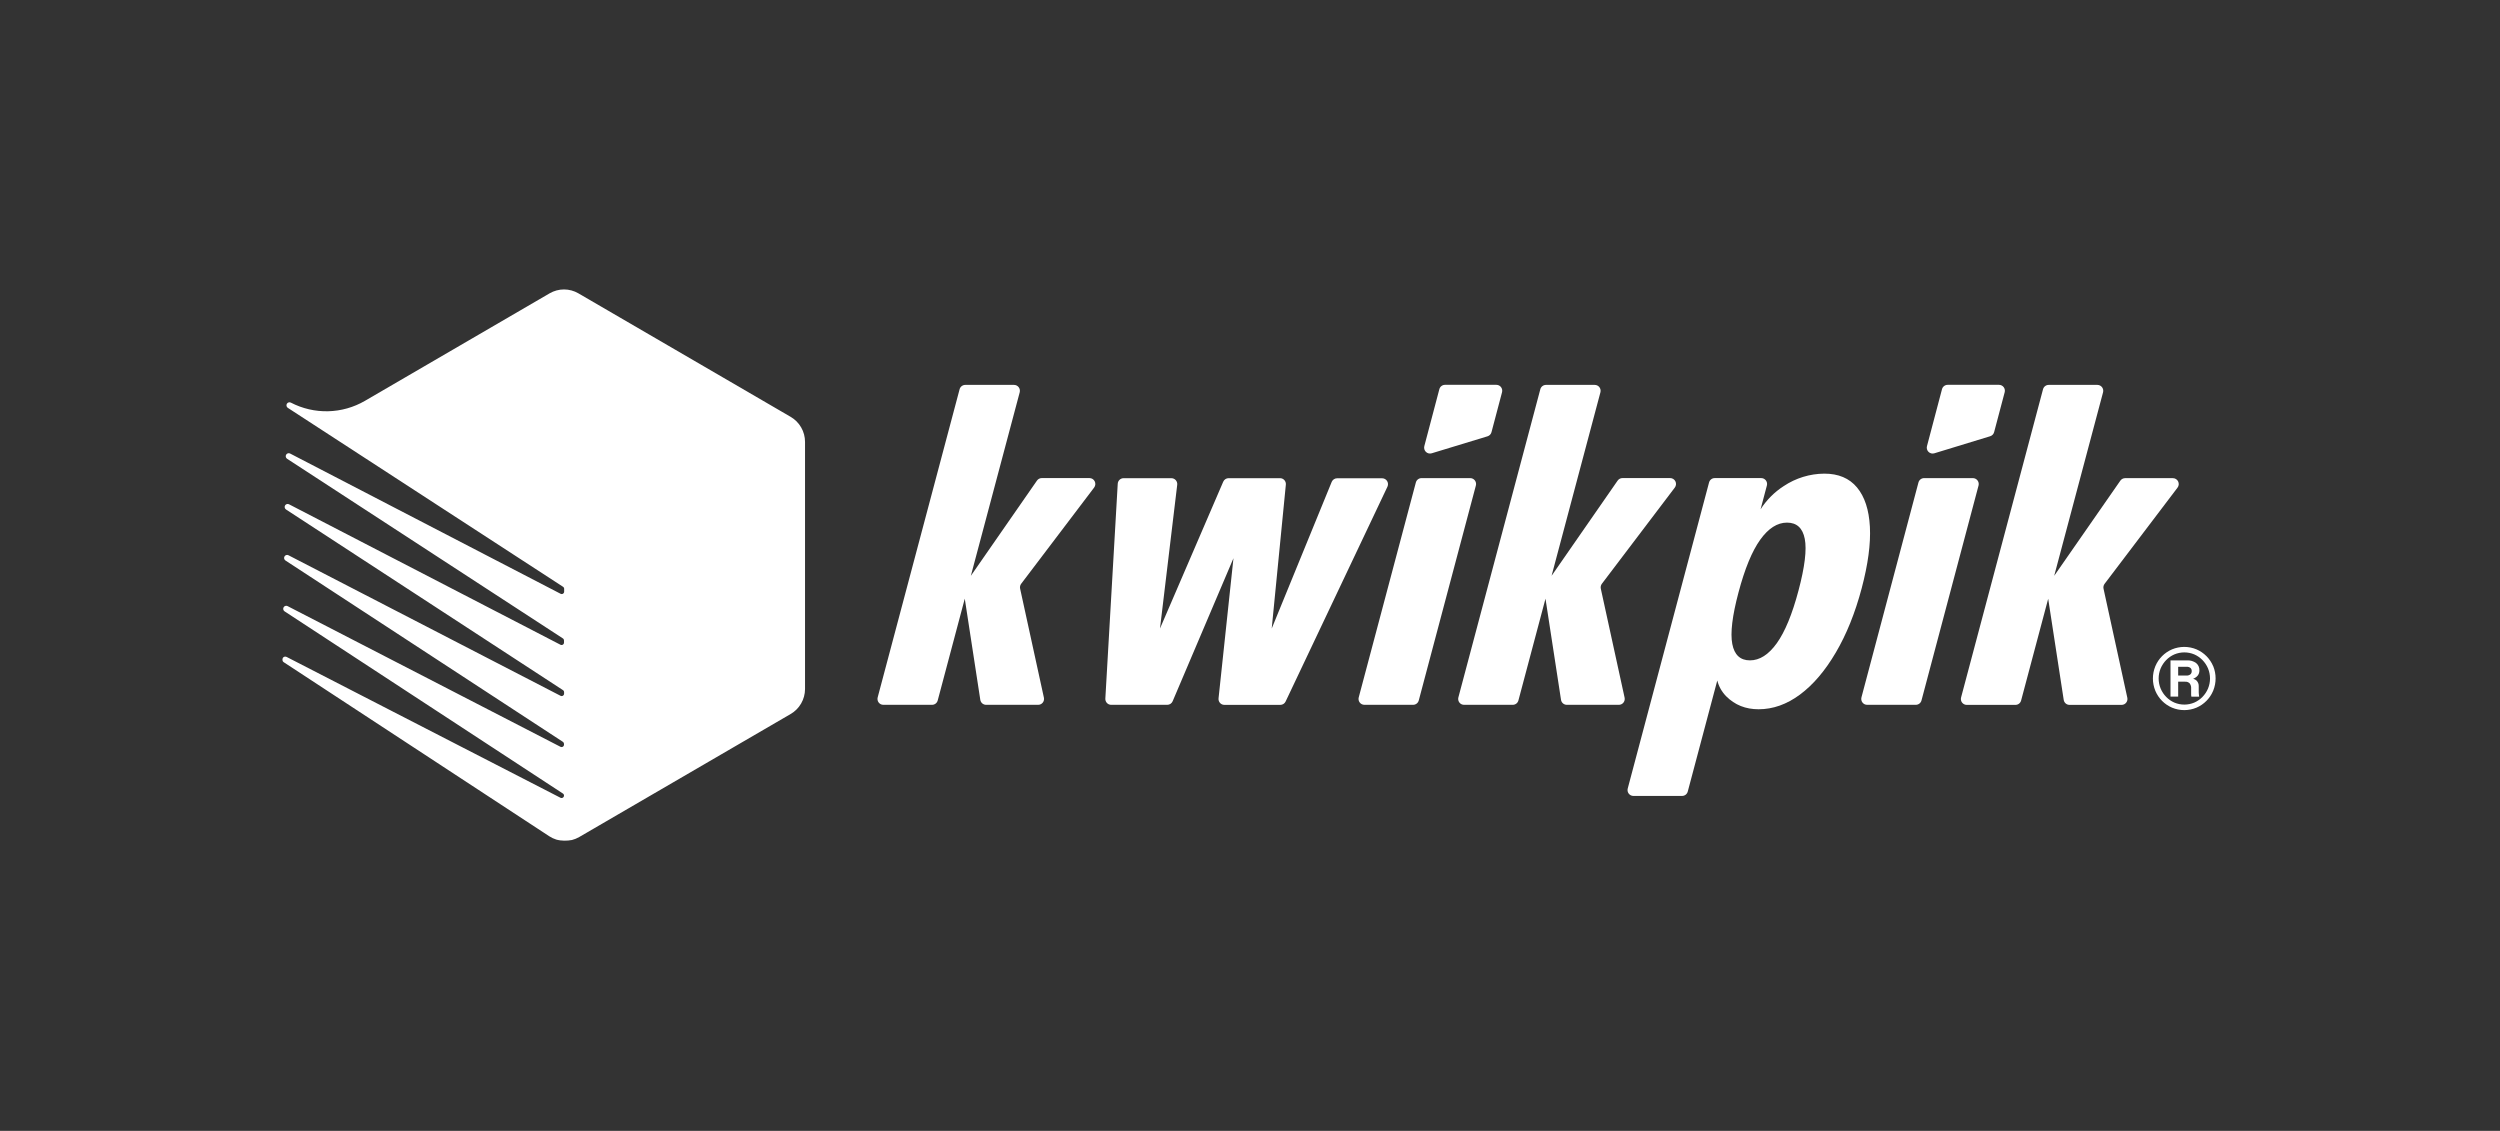 <?xml version="1.0" encoding="UTF-8"?> <svg xmlns="http://www.w3.org/2000/svg" width="1490" height="674" viewBox="0 0 1490 674" fill="none"><rect x="0" y="0" width="1490" height="674" fill="#333333" stroke="none"/><g clip-path="url(#clip0_2802_5249)"><mask id="mask0_2802_5249" style="mask-type:luminance" maskUnits="userSpaceOnUse" x="168" y="172" width="1153" height="330"><path d="M1321 172H168V501.67H1321V172Z" fill="white"></path></mask><g mask="url(#mask0_2802_5249)"><mask id="mask1_2802_5249" style="mask-type:luminance" maskUnits="userSpaceOnUse" x="168" y="172" width="1153" height="330"><path d="M1321 172H168V501.67H1321V172Z" fill="white"></path></mask><g mask="url(#mask1_2802_5249)"><path d="M327.589 174.82L217.5 238.905C210.817 242.791 203.273 244.924 195.559 245.108C187.845 245.293 180.209 243.523 173.35 239.961C172.94 239.747 172.464 239.699 172.02 239.83C171.576 239.96 171.199 240.258 170.968 240.661C170.737 241.065 170.668 241.543 170.778 241.995C170.887 242.448 171.165 242.841 171.555 243.092L335.576 349.721C335.778 349.853 335.945 350.034 336.06 350.248C336.176 350.461 336.237 350.7 336.237 350.943V352.607C336.234 352.856 336.17 353.101 336.05 353.318C335.928 353.536 335.754 353.717 335.541 353.847C335.33 353.976 335.088 354.049 334.842 354.057C334.595 354.067 334.35 354.012 334.129 353.898L172.855 270.277C172.448 270.082 171.983 270.049 171.553 270.183C171.122 270.318 170.758 270.611 170.531 271.004C170.305 271.397 170.234 271.861 170.332 272.305C170.43 272.748 170.69 273.139 171.06 273.398L335.488 380.497C335.691 380.629 335.857 380.81 335.973 381.024C336.088 381.237 336.148 381.476 336.148 381.72V382.982C336.147 383.23 336.083 383.476 335.961 383.693C335.84 383.911 335.665 384.092 335.454 384.221C335.243 384.352 335.002 384.424 334.755 384.432C334.508 384.442 334.263 384.387 334.043 384.273L172.331 300.594C171.921 300.355 171.433 300.29 170.975 300.414C170.517 300.537 170.127 300.84 169.89 301.254C169.654 301.667 169.59 302.16 169.712 302.621C169.835 303.082 170.135 303.475 170.546 303.714L335.538 411.322C335.74 411.454 335.906 411.634 336.021 411.849C336.136 412.061 336.196 412.302 336.196 412.545V413.395C336.198 413.645 336.134 413.891 336.014 414.109C335.893 414.328 335.719 414.512 335.506 414.642C335.295 414.773 335.055 414.846 334.806 414.857C334.558 414.865 334.312 414.81 334.091 414.697L171.885 330.909C171.478 330.714 171.013 330.68 170.582 330.815C170.152 330.95 169.787 331.242 169.561 331.636C169.335 332.028 169.263 332.493 169.361 332.936C169.459 333.38 169.719 333.77 170.089 334.03L335.488 442.137C335.691 442.269 335.857 442.45 335.973 442.663C336.088 442.877 336.148 443.116 336.148 443.359V443.79C336.15 444.04 336.087 444.286 335.966 444.504C335.844 444.722 335.669 444.907 335.458 445.037C335.246 445.167 335.005 445.241 334.757 445.25C334.51 445.26 334.264 445.204 334.043 445.09L171.37 361.225C170.962 361.024 170.492 360.987 170.057 361.122C169.623 361.256 169.255 361.553 169.028 361.95C168.801 362.347 168.732 362.817 168.836 363.264C168.939 363.709 169.207 364.1 169.585 364.355L335.488 472.942C335.693 473.071 335.862 473.252 335.977 473.466C336.093 473.681 336.151 473.921 336.148 474.165C336.147 474.413 336.081 474.657 335.96 474.874C335.838 475.091 335.664 475.273 335.454 475.404C335.243 475.534 335.002 475.608 334.756 475.62C334.51 475.629 334.264 475.577 334.043 475.465L170.914 391.571C170.504 391.332 170.016 391.268 169.558 391.391C169.1 391.515 168.71 391.817 168.473 392.23C168.237 392.645 168.173 393.137 168.295 393.598C168.418 394.059 168.718 394.452 169.129 394.692L327.326 498.385C329.976 500.123 333.049 501.086 336.208 501.172C339.366 501.257 342.487 500.457 345.223 498.865L471.218 425.554C473.813 424.051 475.97 421.887 477.476 419.28C478.982 416.673 479.782 413.712 479.798 410.696V263.381C479.798 260.352 479.007 257.378 477.503 254.755C476.002 252.133 473.84 249.956 471.237 248.443L344.708 174.82C342.105 173.306 339.153 172.509 336.148 172.509C333.143 172.509 330.192 173.306 327.589 174.82Z" fill="white"></path><path d="M1310.84 399.562C1310.88 398.73 1310.73 397.899 1310.39 397.136C1310.05 396.375 1309.54 395.704 1308.9 395.18C1307.33 394.036 1305.41 393.475 1303.47 393.595H1293.62V415.175H1298.19V406.293H1302.28C1302.78 406.247 1303.29 406.31 1303.77 406.48C1304.24 406.649 1304.68 406.917 1305.04 407.27C1305.69 408.142 1306 409.22 1305.92 410.304V412.651C1305.92 413.259 1305.92 413.767 1305.92 414.187C1305.94 414.533 1305.99 414.877 1306.06 415.215H1310.69C1310.63 414.676 1310.57 414.236 1310.52 413.786C1310.47 413.409 1310.45 413.03 1310.44 412.651V409.091C1310.48 408.431 1310.38 407.769 1310.14 407.154C1309.9 406.539 1309.53 405.985 1309.05 405.53C1308.5 405.047 1307.83 404.71 1307.11 404.551C1309.61 403.544 1310.84 401.89 1310.84 399.562ZM1303.22 402.625H1298.19V397.411H1303.22C1304.03 397.351 1304.83 397.583 1305.49 398.066C1305.75 398.303 1305.96 398.596 1306.09 398.925C1306.22 399.255 1306.28 399.609 1306.26 399.963C1306.28 400.329 1306.22 400.693 1306.08 401.033C1305.94 401.371 1305.73 401.674 1305.46 401.92C1304.82 402.417 1304.03 402.668 1303.22 402.625Z" fill="white"></path><path d="M1319.06 397.055C1317.16 392.531 1313.59 388.932 1309.1 387.018C1306.79 386.052 1304.32 385.556 1301.82 385.556C1299.32 385.556 1296.85 386.052 1294.54 387.018C1290.05 388.932 1286.48 392.531 1284.58 397.055C1283.63 399.38 1283.13 401.874 1283.13 404.392C1283.13 406.909 1283.63 409.403 1284.58 411.728C1286.48 416.251 1290.05 419.85 1294.54 421.765C1296.85 422.731 1299.32 423.227 1301.82 423.227C1304.32 423.227 1306.79 422.731 1309.1 421.765C1313.6 419.837 1317.17 416.214 1319.06 411.669C1320.98 406.969 1320.98 401.695 1319.06 396.995V397.055ZM1315.97 410.398C1315.19 412.248 1314.06 413.934 1312.66 415.367C1311.27 416.792 1309.62 417.935 1307.81 418.732C1305.92 419.528 1303.9 419.935 1301.86 419.935C1299.82 419.935 1297.79 419.528 1295.91 418.732C1294.09 417.937 1292.44 416.794 1291.06 415.367C1289.65 413.936 1288.53 412.25 1287.75 410.398C1286.96 408.49 1286.55 406.443 1286.55 404.377C1286.55 402.31 1286.96 400.263 1287.75 398.356C1288.53 396.505 1289.66 394.82 1291.06 393.386C1292.44 391.961 1294.09 390.822 1295.91 390.03C1297.79 389.236 1299.82 388.827 1301.86 388.827C1303.9 388.827 1305.92 389.236 1307.81 390.03C1309.62 390.825 1311.27 391.965 1312.66 393.386C1314.06 394.823 1315.18 396.508 1315.97 398.356C1316.76 400.263 1317.17 402.31 1317.17 404.377C1317.17 406.443 1316.76 408.49 1315.97 410.398Z" fill="white"></path><path d="M618.021 286.451L578.627 343.189L607.742 233.821C607.882 233.3 607.899 232.755 607.795 232.226C607.69 231.698 607.467 231.2 607.142 230.773C606.816 230.345 606.396 229.999 605.917 229.761C605.436 229.523 604.909 229.399 604.374 229.399H575.289C574.521 229.4 573.776 229.656 573.167 230.126C572.558 230.596 572.12 231.255 571.92 232.002L523.091 415.659C522.953 416.178 522.936 416.722 523.039 417.25C523.143 417.777 523.367 418.272 523.691 418.7C524.016 419.126 524.433 419.472 524.912 419.71C525.392 419.948 525.916 420.071 526.451 420.07H555.508C556.275 420.07 557.021 419.814 557.628 419.343C558.238 418.874 558.675 418.214 558.876 417.468L575.007 356.817L584.265 417.136C584.401 417.957 584.823 418.703 585.452 419.242C586.084 419.778 586.884 420.072 587.711 420.07H618.767C619.29 420.071 619.804 419.955 620.273 419.727C620.745 419.501 621.157 419.17 621.484 418.76C621.809 418.351 622.039 417.873 622.158 417.361C622.276 416.85 622.278 416.318 622.165 415.804L607.995 350.859C607.877 350.352 607.872 349.827 607.983 349.32C608.092 348.813 608.311 348.337 608.625 347.924L652.106 290.58C652.501 290.059 652.743 289.439 652.806 288.787C652.868 288.135 652.75 287.478 652.461 286.891C652.174 286.304 651.729 285.81 651.178 285.464C650.626 285.119 649.989 284.935 649.34 284.935H620.875C620.312 284.935 619.759 285.074 619.262 285.338C618.765 285.602 618.339 285.984 618.021 286.451Z" fill="white"></path><path d="M793.717 287.158L757.944 374.595L766.368 288.841C766.414 288.357 766.361 287.868 766.211 287.405C766.061 286.943 765.817 286.517 765.495 286.155C765.174 285.793 764.779 285.502 764.34 285.301C763.901 285.099 763.425 284.993 762.941 284.987H732.243C731.564 284.987 730.898 285.187 730.33 285.562C729.76 285.937 729.313 286.472 729.041 287.1L691.354 374.595L701.623 288.919C701.679 288.428 701.631 287.93 701.484 287.458C701.336 286.987 701.09 286.553 700.765 286.183C700.438 285.814 700.038 285.518 699.591 285.315C699.144 285.112 698.659 285.007 698.168 285.006H669.644C668.755 285.005 667.899 285.347 667.254 285.962C666.607 286.577 666.219 287.418 666.169 288.312L658.783 416.366C658.756 416.843 658.824 417.32 658.988 417.768C659.15 418.218 659.401 418.629 659.726 418.976C660.051 419.323 660.444 419.599 660.879 419.79C661.315 419.978 661.784 420.073 662.259 420.073H695.693C696.374 420.072 697.039 419.872 697.609 419.494C698.177 419.117 698.625 418.58 698.896 417.95L735.146 332.696L726.255 416.191C726.198 416.682 726.245 417.181 726.391 417.655C726.54 418.127 726.786 418.562 727.114 418.932C727.442 419.303 727.843 419.598 728.293 419.8C728.741 420.002 729.229 420.105 729.72 420.102H763.068C763.72 420.107 764.361 419.925 764.915 419.578C765.47 419.232 765.916 418.737 766.203 418.147L826.91 290.083C827.164 289.548 827.279 288.956 827.247 288.363C827.212 287.771 827.03 287.197 826.715 286.694C826.4 286.192 825.966 285.778 825.449 285.492C824.934 285.205 824.354 285.055 823.766 285.055H796.91C796.233 285.054 795.569 285.252 795.002 285.626C794.436 285.999 793.988 286.532 793.717 287.158Z" fill="white"></path><path d="M843.845 287.582L809.799 415.654C809.66 416.173 809.643 416.719 809.746 417.248C809.851 417.775 810.075 418.272 810.4 418.699C810.726 419.125 811.145 419.471 811.626 419.708C812.105 419.945 812.633 420.068 813.167 420.067H842.215C842.982 420.065 843.728 419.809 844.335 419.34C844.945 418.869 845.383 418.209 845.583 417.463L879.62 289.382C879.76 288.862 879.78 288.316 879.676 287.787C879.573 287.259 879.351 286.761 879.025 286.333C878.701 285.905 878.283 285.559 877.802 285.321C877.324 285.082 876.797 284.959 876.261 284.96H847.204C846.436 284.961 845.689 285.219 845.081 285.693C844.473 286.168 844.039 286.832 843.845 287.582Z" fill="white"></path><path d="M891.837 229.359H861.207C860.439 229.358 859.693 229.614 859.085 230.086C858.477 230.559 858.043 231.222 857.85 231.971L848.891 265.906C848.734 266.51 848.74 267.146 848.907 267.747C849.074 268.348 849.397 268.894 849.843 269.328C850.288 269.762 850.841 270.069 851.442 270.217C852.043 270.365 852.675 270.35 853.268 270.171L886.567 260.037C887.136 259.864 887.65 259.547 888.063 259.118C888.476 258.688 888.772 258.159 888.925 257.581L895.206 233.81C895.349 233.287 895.371 232.739 895.269 232.206C895.167 231.674 894.945 231.172 894.618 230.741C894.291 230.31 893.872 229.961 893.389 229.721C892.907 229.481 892.375 229.357 891.837 229.359Z" fill="white"></path><path d="M968.263 415.804L954.082 350.859C953.969 350.352 953.968 349.826 954.079 349.32C954.189 348.813 954.408 348.337 954.723 347.924L998.193 290.58C998.588 290.059 998.83 289.439 998.892 288.787C998.956 288.135 998.836 287.478 998.549 286.891C998.26 286.304 997.816 285.81 997.264 285.464C996.714 285.119 996.077 284.935 995.427 284.935H966.97C966.411 284.935 965.859 285.071 965.363 285.331C964.866 285.592 964.439 285.969 964.117 286.431L924.734 343.189L953.85 233.821C953.989 233.3 954.006 232.755 953.902 232.226C953.797 231.698 953.574 231.2 953.247 230.773C952.922 230.345 952.504 229.999 952.024 229.761C951.543 229.523 951.016 229.399 950.481 229.399H921.384C920.618 229.399 919.875 229.655 919.266 230.125C918.659 230.596 918.224 231.255 918.027 232.002L869.189 415.659C869.051 416.178 869.033 416.724 869.137 417.252C869.242 417.78 869.466 418.277 869.791 418.704C870.116 419.13 870.536 419.476 871.015 419.712C871.495 419.95 872.022 420.072 872.557 420.07H901.606C902.372 420.071 903.119 419.815 903.727 419.345C904.337 418.875 904.774 418.215 904.973 417.468L921.113 356.817L930.373 417.136C930.505 417.955 930.924 418.702 931.555 419.24C932.184 419.777 932.983 420.072 933.808 420.07H964.865C965.385 420.07 965.899 419.95 966.368 419.724C966.838 419.497 967.249 419.165 967.576 418.757C967.901 418.347 968.131 417.871 968.251 417.36C968.369 416.849 968.373 416.317 968.263 415.804Z" fill="white"></path><path d="M1114.46 313.987C1113.92 303.833 1111.35 296.006 1106.77 290.509C1102.18 285.011 1095.68 282.272 1087.27 282.292C1078.66 282.35 1070.26 284.93 1063.09 289.717C1057.56 293.279 1052.86 297.995 1049.3 303.549L1053.06 289.365C1053.2 288.844 1053.22 288.299 1053.12 287.77C1053.01 287.241 1052.79 286.744 1052.46 286.316C1052.14 285.889 1051.72 285.542 1051.24 285.304C1050.76 285.066 1050.23 284.942 1049.7 284.943H1021.96C1021.19 284.943 1020.45 285.198 1019.84 285.668C1019.23 286.139 1018.8 286.799 1018.6 287.545L970.124 469.959C969.984 470.478 969.967 471.023 970.07 471.55C970.175 472.077 970.396 472.575 970.722 473C971.047 473.427 971.465 473.772 971.943 474.01C972.421 474.248 972.949 474.371 973.48 474.371H1002.54C1003.3 474.371 1004.05 474.116 1004.66 473.647C1005.26 473.175 1005.7 472.516 1005.9 471.769L1023.5 405.571C1024.41 409.156 1026.26 412.428 1028.86 415.04C1033.98 420.16 1040.4 422.719 1048.11 422.719C1056.69 422.719 1064.91 419.808 1072.77 413.984C1080.62 408.16 1087.74 399.815 1094.12 388.951C1100.51 378.091 1105.66 365.332 1109.55 350.671C1113.35 336.37 1114.99 324.142 1114.46 313.987ZM1071.9 351.992C1068.15 366.119 1063.83 376.579 1058.96 383.374C1054.08 390.169 1048.75 393.571 1042.98 393.578C1037.2 393.578 1033.68 390.316 1032.44 383.794C1031.2 377.274 1032.43 367.031 1036.15 353.067C1039.9 338.943 1044.21 328.479 1049.09 321.676C1053.96 314.874 1059.29 311.476 1065.07 311.483C1070.86 311.483 1074.38 314.704 1075.64 321.147C1076.9 327.592 1075.66 337.872 1071.9 351.992Z" fill="white"></path><path d="M1191.42 229.359H1160.8C1160.03 229.357 1159.28 229.613 1158.67 230.085C1158.06 230.558 1157.62 231.221 1157.43 231.971L1148.47 265.906C1148.31 266.511 1148.31 267.147 1148.48 267.75C1148.64 268.353 1148.97 268.9 1149.41 269.335C1149.86 269.77 1150.41 270.077 1151.02 270.224C1151.62 270.371 1152.25 270.353 1152.85 270.171L1186.15 259.998C1186.71 259.824 1187.23 259.508 1187.64 259.078C1188.05 258.649 1188.35 258.12 1188.5 257.542L1194.79 233.771C1194.93 233.251 1194.95 232.706 1194.84 232.179C1194.74 231.651 1194.51 231.155 1194.19 230.729C1193.86 230.303 1193.44 229.957 1192.96 229.72C1192.49 229.482 1191.96 229.359 1191.42 229.359Z" fill="white"></path><path d="M1143.39 287.582L1109.42 415.654C1109.29 416.173 1109.27 416.719 1109.37 417.248C1109.48 417.775 1109.7 418.272 1110.03 418.699C1110.35 419.127 1110.77 419.471 1111.25 419.709C1111.73 419.945 1112.26 420.068 1112.79 420.067H1141.84C1142.61 420.067 1143.35 419.813 1143.96 419.341C1144.57 418.871 1145.01 418.211 1145.21 417.463L1179.21 289.382C1179.35 288.86 1179.36 288.315 1179.26 287.786C1179.15 287.258 1178.93 286.761 1178.6 286.333C1178.28 285.906 1177.86 285.559 1177.38 285.321C1176.9 285.083 1176.37 284.959 1175.84 284.96H1146.79C1146.01 284.954 1145.26 285.208 1144.64 285.683C1144.03 286.158 1143.59 286.826 1143.39 287.582Z" fill="white"></path><path d="M1295.01 284.984H1266.54C1265.99 284.989 1265.45 285.124 1264.97 285.379C1264.48 285.634 1264.06 286.001 1263.74 286.451L1224.3 343.189L1253.42 233.821C1253.56 233.3 1253.58 232.755 1253.47 232.226C1253.37 231.698 1253.14 231.2 1252.82 230.773C1252.49 230.345 1252.07 229.999 1251.59 229.761C1251.11 229.523 1250.59 229.399 1250.05 229.399H1221C1220.24 229.399 1219.49 229.654 1218.88 230.124C1218.27 230.595 1217.84 231.255 1217.64 232.002L1168.8 415.697C1168.66 416.217 1168.64 416.763 1168.75 417.29C1168.85 417.82 1169.07 418.315 1169.4 418.743C1169.73 419.17 1170.15 419.515 1170.63 419.753C1171.1 419.988 1171.63 420.11 1172.17 420.109H1201.22C1201.99 420.109 1202.74 419.854 1203.34 419.385C1203.95 418.913 1204.39 418.254 1204.58 417.507L1220.72 356.855L1229.98 417.174C1230.12 417.995 1230.54 418.743 1231.17 419.28C1231.8 419.817 1232.6 420.11 1233.43 420.109H1264.48C1265.01 420.108 1265.52 419.99 1265.99 419.763C1266.46 419.536 1266.87 419.206 1267.19 418.796C1267.52 418.387 1267.75 417.909 1267.87 417.398C1267.99 416.888 1267.99 416.357 1267.88 415.845L1253.71 350.888C1253.59 350.382 1253.59 349.856 1253.7 349.35C1253.81 348.842 1254.03 348.365 1254.34 347.955L1297.82 290.619C1298.22 290.095 1298.46 289.471 1298.52 288.815C1298.58 288.161 1298.45 287.504 1298.16 286.916C1297.87 286.329 1297.41 285.837 1296.86 285.495C1296.3 285.153 1295.66 284.976 1295.01 284.984Z" fill="white"></path></g></g></g><defs><clipPath id="clip0_2802_5249"><rect width="1153" height="330" fill="white" transform="translate(168 172)"></rect></clipPath></defs></svg> 